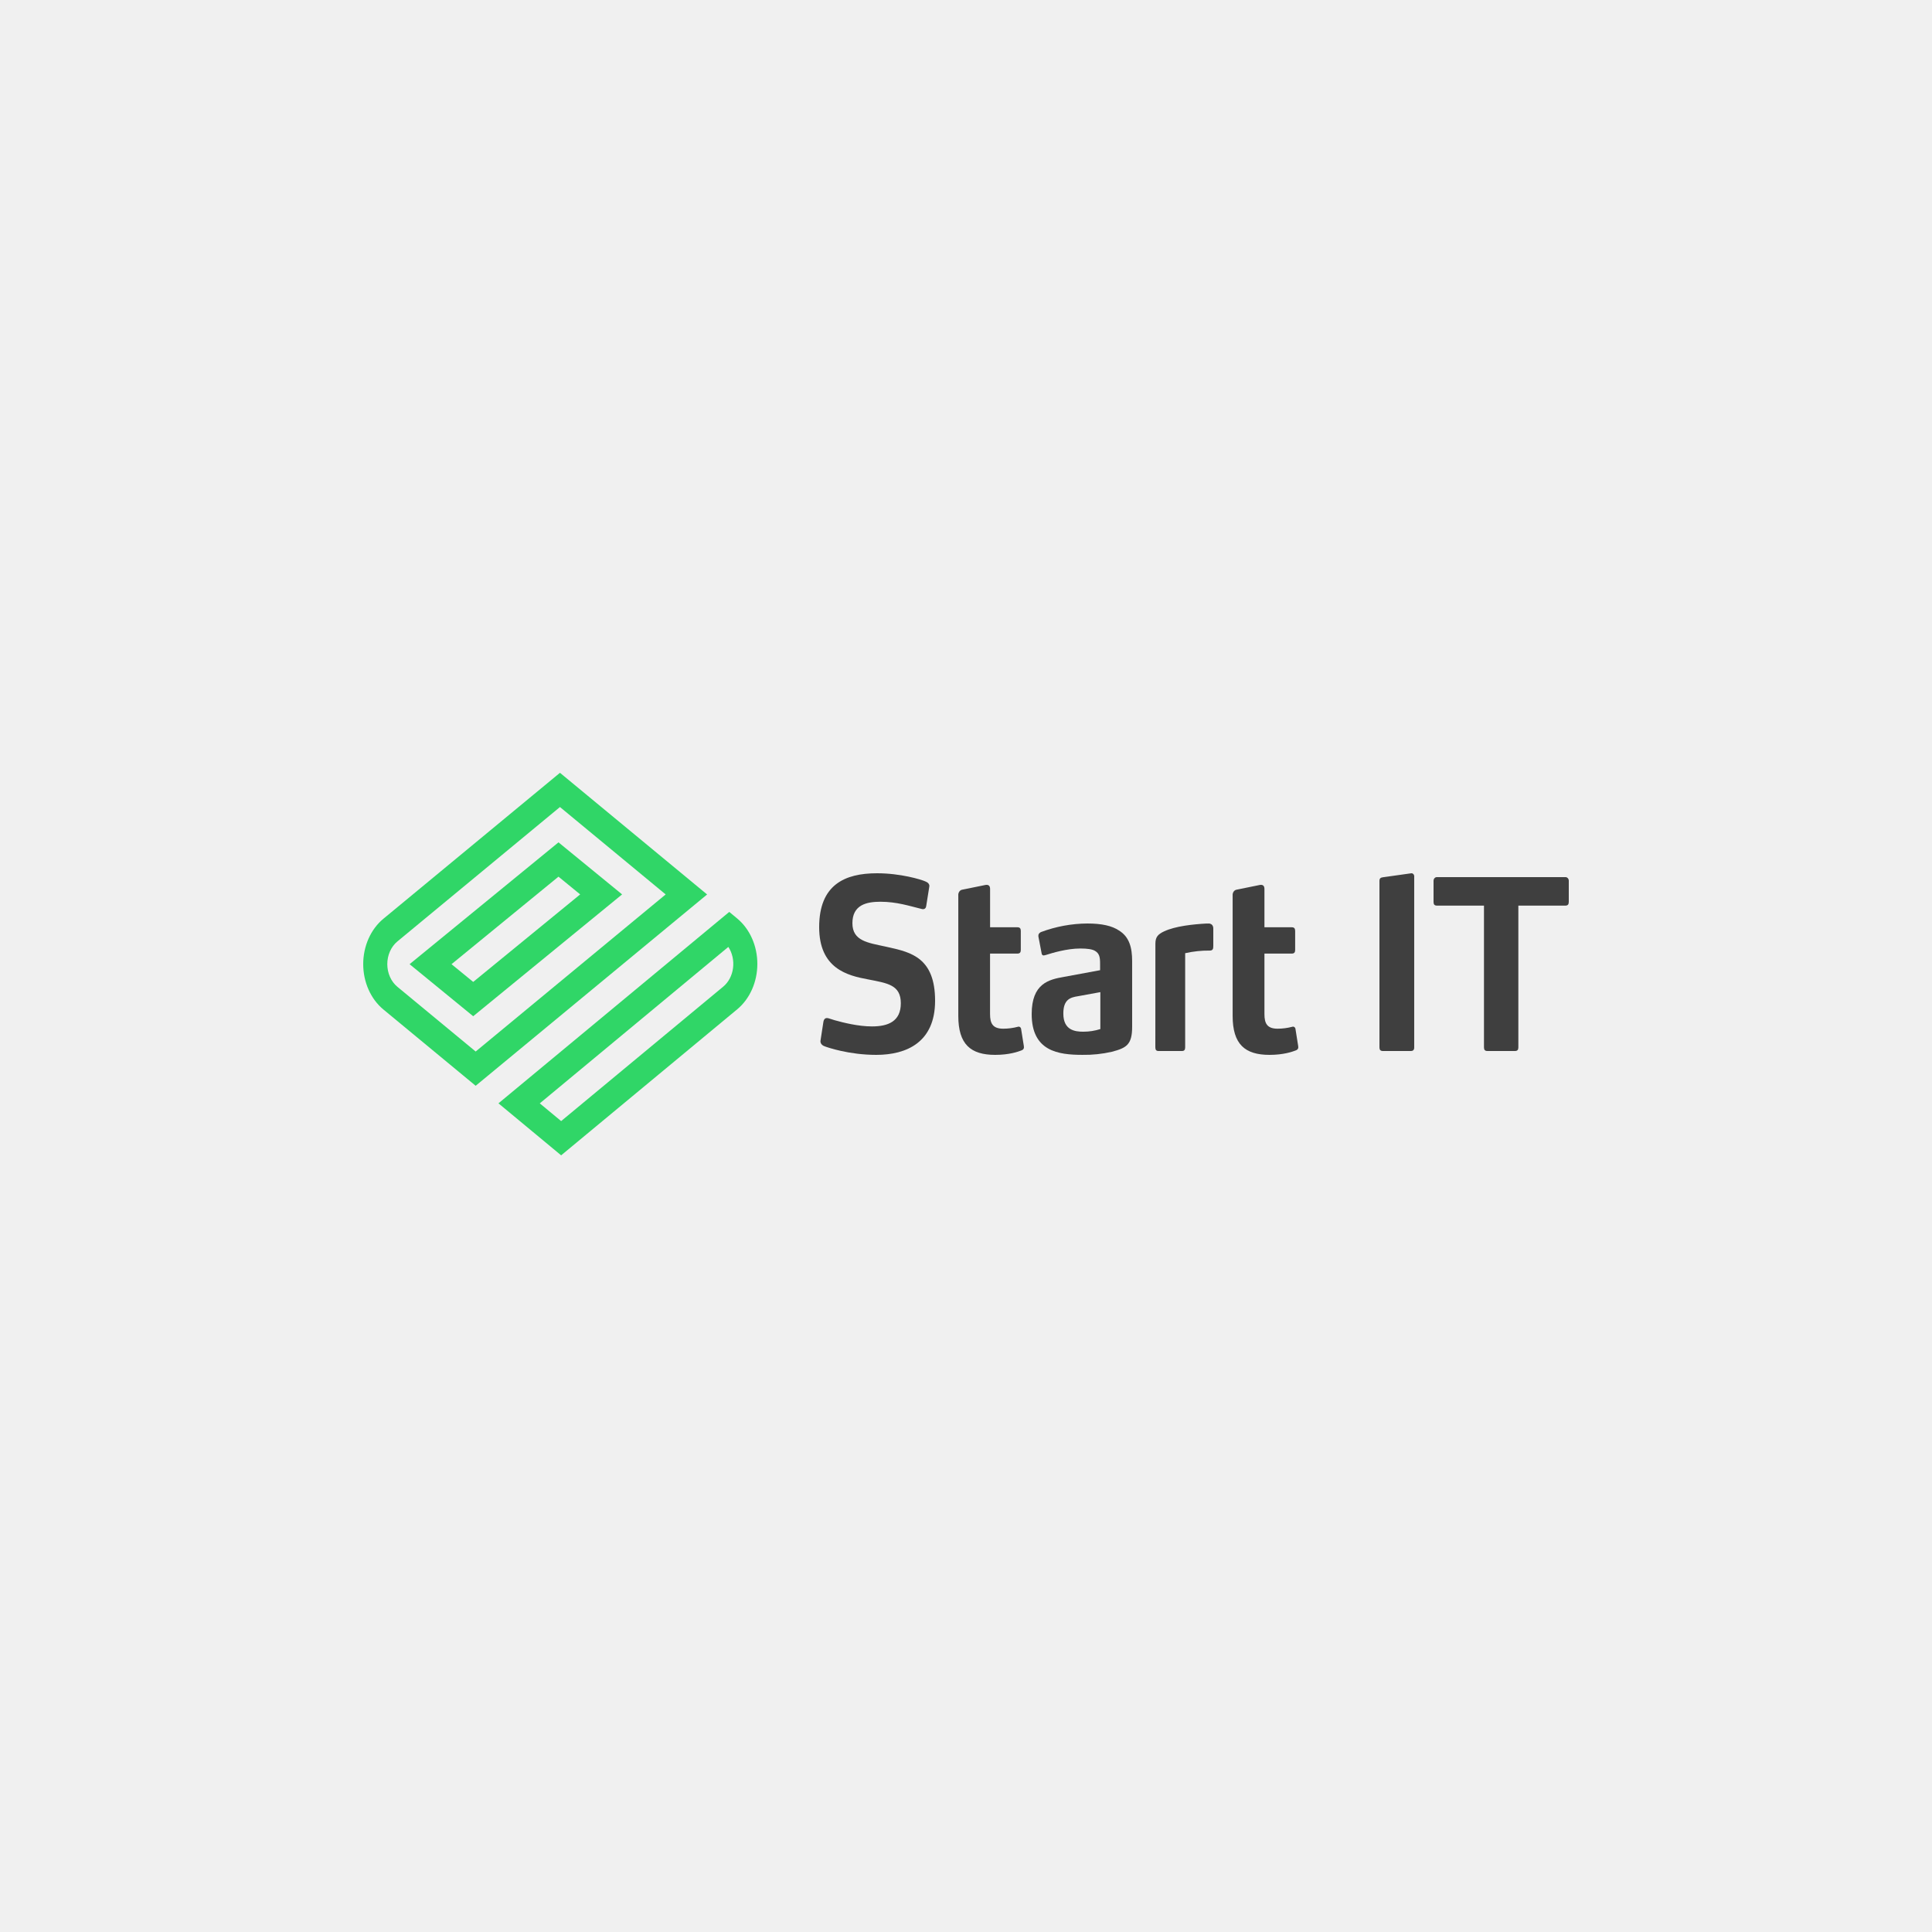 <svg width="500" height="500" viewBox="0 0 500 500" fill="none" xmlns="http://www.w3.org/2000/svg">
<rect width="500" height="500" fill="#F0F0F0"/>
<path d="M145.224 299L129 285.541L188.731 236L190.793 237.711C192.404 239.047 193.716 240.809 194.622 242.853C195.528 244.896 196 247.161 196 249.459C196 251.757 195.528 254.022 194.622 256.065C193.716 258.108 192.404 259.871 190.793 261.206L145.224 299ZM139.694 285.549L145.224 290.135L187.183 255.332C187.861 254.767 188.434 254.05 188.868 253.223C189.302 252.397 189.589 251.477 189.711 250.519C189.834 249.561 189.789 248.584 189.58 247.646C189.371 246.708 189.002 245.829 188.495 245.06L139.694 285.549Z" fill="#30D667"/>
<path d="M144.917 200L99.477 237.563L99.221 237.773C97.606 239.108 96.29 240.869 95.382 242.911C94.474 244.953 94 247.217 94 249.514C94 251.81 94.474 254.074 95.382 256.116C96.29 258.158 97.606 259.92 99.221 261.255L123.103 281L183 231.486L144.917 200ZM102.845 255.384C102.036 254.717 101.378 253.837 100.923 252.816C100.469 251.794 100.232 250.662 100.232 249.514C100.232 248.365 100.469 247.233 100.923 246.212C101.378 245.191 102.036 244.31 102.845 243.643L144.917 208.86L172.276 231.479L123.103 272.133L102.845 255.384Z" fill="#30D667"/>
<path d="M144.537 218L106 249.53L122.463 263L161 231.47L144.537 218ZM116.852 249.53L144.537 226.88L150.148 231.47L122.463 254.12L116.852 249.53Z" fill="#30D667"/>
<path d="M226.767 273C219.772 273 214.136 271.084 213.249 270.717C212.675 270.47 212.206 269.915 212.361 269.217L213.094 264.468C213.249 263.542 213.772 263.343 214.45 263.542L216.016 264.033C218.206 264.651 222.12 265.637 225.67 265.637C229.845 265.637 233.132 264.344 233.132 259.639C233.132 254.885 229.689 254.454 224.678 253.468C219.252 252.479 212 250.627 212 239.95C212 228.962 218.628 226 226.979 226C233.033 226 238.355 227.605 239.452 228.096C240.13 228.343 240.653 228.845 240.494 229.516L239.702 234.48C239.681 234.717 239.582 234.935 239.426 235.085C239.269 235.235 239.069 235.306 238.868 235.282C238.727 235.289 238.586 235.268 238.45 235.222C235.369 234.473 232.082 233.37 227.854 233.37C224.254 233.37 220.602 234.173 220.602 238.926C220.602 243.556 224.672 243.987 229.16 244.973L229.997 245.161C235.842 246.458 242 247.939 242 258.987C242.006 269.727 234.647 273 226.767 273Z" fill="#3F3F3F"/>
<path d="M264.974 270.744C265.08 271.301 264.867 271.673 264.28 271.872C263.48 272.18 261.185 273 257.559 273C251.207 273 248.006 270.278 248.006 262.914V231.745C247.977 231.401 248.061 231.057 248.241 230.782C248.421 230.506 248.684 230.32 248.978 230.26L255.06 229.023C255.861 228.899 256.234 229.271 256.234 230.076V239.978H263.331C263.917 239.978 264.183 240.29 264.183 240.907V245.861C264.183 246.478 263.917 246.786 263.331 246.786H256.224V262.448C256.224 264.861 256.917 266.226 259.639 266.226C260.914 266.223 262.185 266.057 263.428 265.729C263.523 265.693 263.624 265.682 263.723 265.698C263.823 265.715 263.917 265.758 264 265.823C264.083 265.889 264.151 265.977 264.199 266.078C264.248 266.18 264.276 266.294 264.28 266.41L264.974 270.744Z" fill="#3F3F3F"/>
<path d="M293 265.714C293 270.402 291.493 271.204 287.771 272.194C285.256 272.769 282.695 273.038 280.131 272.996C273.889 272.996 267 272.07 267 262.442C267 254.546 271.412 253.496 275.34 252.818L284.703 251.086V249.422C284.703 247.755 284.542 246.769 283.395 246.091C282.696 245.66 281.405 245.472 279.575 245.472C276.078 245.472 272.258 246.645 270.696 247.14C270.428 247.2 270.212 247.264 270.16 247.264C270.089 247.277 270.016 247.272 269.946 247.25C269.876 247.228 269.811 247.189 269.755 247.137C269.699 247.084 269.654 247.018 269.622 246.944C269.59 246.87 269.571 246.788 269.569 246.705L268.788 242.643C268.742 242.483 268.723 242.316 268.732 242.148C268.732 241.593 269.108 241.399 269.386 241.222C273.261 239.779 277.308 239.03 281.382 239C285.206 239 287.788 239.618 289.552 240.791C292.297 242.455 292.997 245.289 292.997 248.752L293 265.714ZM279.01 257.814C276.964 258.125 275.19 258.679 275.19 262.311C275.19 266.632 278.203 267.003 280.356 267.003C281.847 267.006 283.331 266.777 284.768 266.321V256.764L279.01 257.814Z" fill="#3F3F3F"/>
<path d="M299.015 244.232C299.015 242.452 299.715 241.776 301.271 241.037C304.127 239.686 308.791 239.194 312.197 239.011H312.648C313.001 238.963 313.356 239.072 313.649 239.317C313.764 239.438 313.855 239.589 313.916 239.759C313.976 239.929 314.005 240.113 313.999 240.298V244.777C313.999 245.456 313.951 246.008 313.086 246.008C310.951 245.985 308.82 246.211 306.72 246.684V271.078C306.72 271.69 306.468 272 305.917 272H299.801C299.25 272 299 271.69 299 271.078L299.015 244.232Z" fill="#3F3F3F"/>
<path d="M335.974 270.744C336.08 271.301 335.867 271.673 335.28 271.872C334.48 272.18 332.185 273 328.556 273C322.207 273 319.006 270.278 319.006 262.914V231.745C318.977 231.401 319.061 231.057 319.241 230.782C319.421 230.506 319.684 230.32 319.978 230.26L326.06 229.023C326.861 228.899 327.237 229.271 327.237 230.076V239.978H334.334C334.92 239.978 335.186 240.29 335.186 240.907V245.861C335.186 246.478 334.92 246.786 334.334 246.786H327.237V262.448C327.237 264.861 327.93 266.226 330.652 266.226C331.925 266.222 333.193 266.056 334.434 265.729C334.529 265.693 334.631 265.682 334.73 265.698C334.829 265.715 334.924 265.758 335.006 265.823C335.089 265.889 335.157 265.977 335.206 266.078C335.255 266.18 335.282 266.294 335.286 266.41L335.974 270.744Z" fill="#3F3F3F"/>
<path d="M365.997 271.083C365.997 271.692 365.725 272 365.125 272H357.871C357.272 272 357 271.692 357 271.083V227.906C357 227.415 357.272 227.111 357.818 227.048L365.178 226.011C365.285 225.991 365.394 225.998 365.498 226.033C365.602 226.067 365.697 226.128 365.776 226.211C365.856 226.294 365.917 226.396 365.955 226.51C365.993 226.623 366.007 226.745 365.997 226.866V271.083Z" fill="#3F3F3F"/>
<path d="M406 233.401C406 234.07 405.731 234.373 405.139 234.373H392.948V271.087C392.948 271.693 392.679 272 392.086 272H384.914C384.321 272 384.052 271.693 384.052 271.087V234.373H371.861C371.269 234.373 371 234.07 371 233.46V227.914C371.008 227.664 371.103 227.428 371.264 227.257C371.425 227.085 371.64 226.993 371.861 227H405.139C405.36 226.993 405.575 227.085 405.736 227.257C405.897 227.428 405.992 227.664 406 227.914V233.401Z" fill="#3F3F3F"/>
</svg>
